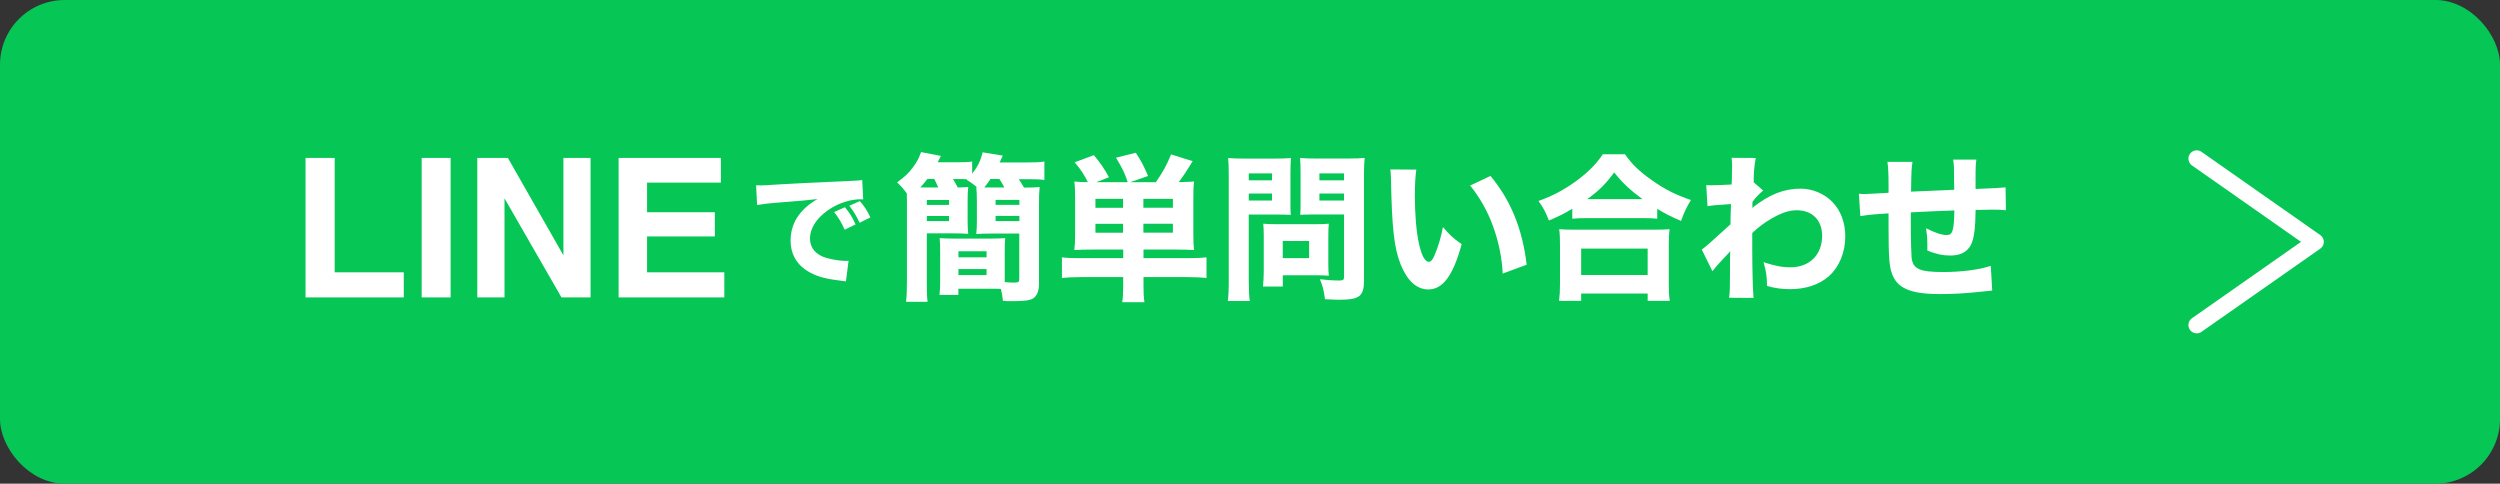 <?xml version="1.0" encoding="UTF-8"?><svg id="_イヤー_2" xmlns="http://www.w3.org/2000/svg" viewBox="0 0 451.49 87.35"><rect x="0" y="0" width="451.49" height="87.35" fill="#333333" stroke="none"/><defs><style>.cls-1{fill:#fff;}.cls-2{fill:#06c755;}.cls-3{fill:none;stroke:#fff;stroke-linecap:round;stroke-linejoin:round;stroke-width:3px;}</style></defs><g id="_イヤー_1-2"><g><rect class="cls-2" y="0" width="451.49" height="87.35" rx="11.69" ry="11.69"/><g><path class="cls-1" d="M55.18,28.52h5.26v20.66h12.48v4.53h-17.74V28.52Z"/><path class="cls-1" d="M76.15,28.52h5.23v25.19h-5.23V28.52Z"/><path class="cls-1" d="M106.66,53.71h-5.26l-10.29-17.89v17.89h-4.91V28.52h5.52l10.03,17.59V28.52h4.9v25.19Z"/><path class="cls-1" d="M129.1,42.7h-12.24v6.48h13.95v4.53h-19.09V28.52h18.47v4.46h-13.33v5.35h12.24v4.38Z"/><path class="cls-1" d="M136.52,33.46c.53,.02,.8,.02,.9,.02,.44,0,.58,0,3.84-.21,1.59-.11,5.54-.3,11.87-.57,2.02-.09,2.16-.11,2.58-.21l.18,3.52c-.28-.02-.35-.02-.55-.02-1.49,0-3.36,.53-4.9,1.4-2.6,1.47-4.16,3.61-4.16,5.7,0,1.7,1.06,2.94,2.99,3.5,1.06,.3,2.55,.53,3.4,.53,.14,0,.3,0,.58-.02l-.48,3.73c-.3-.07-.39-.07-.8-.12-2.58-.3-4.18-.69-5.56-1.43-2.39-1.24-3.63-3.24-3.63-5.86,0-3.1,1.66-5.63,4.85-7.47-2.3,.25-2.39,.28-7.52,.67-1.26,.09-2.51,.25-3.38,.41l-.18-3.56Zm16.03,8.03c-.57-1.29-1.1-2.14-1.91-3.2l1.95-.87c.8,.97,1.31,1.75,1.93,3.1l-1.98,.97Zm2.69-1.26c-.57-1.22-1.08-2.07-1.86-3.08l1.91-.83c.85,.99,1.17,1.49,1.91,2.94l-1.96,.97Z"/><path class="cls-1" d="M172.08,32.31c.37,.6,.52,.86,.89,1.55,.92-.03,1.4-.03,1.89-.09-.09,.77-.11,1.29-.11,2.44v3.61c0,1.12,.03,1.66,.11,2.41-.77-.06-1.66-.09-2.95-.09h-4.53v8.92c0,1.83,.03,2.67,.14,3.44h-3.9c.12-.86,.17-1.83,.17-3.7v-13.73c0-.8,0-1.29-.03-2.15-.6-.8-1.03-1.32-1.75-1.98,1.38-1,2.04-1.63,2.87-2.72,.69-.95,1.09-1.66,1.46-2.75l3.58,.69q-.34,.72-.57,1.15h3.44c1.35,0,2.12-.03,2.78-.14v2.21c1-1.29,1.55-2.41,1.89-3.87l3.64,.6c-.26,.6-.34,.77-.57,1.23h4.87c1.61,0,2.35-.03,3.21-.17v3.33c-.86-.11-1.69-.14-3.01-.14h-1.61c.4,.6,.57,.89,.95,1.52,1.49,0,2.18-.03,2.81-.11-.09,.92-.11,1.86-.11,3.33v14.11c0,1.35-.37,2.27-1.12,2.72-.57,.32-1.58,.46-3.61,.46-.8,0-1.09,0-1.78-.06-.11-1.03-.2-1.43-.37-2.15-.52-.03-1.15-.03-1.83-.03h-5.85v1.12h-3.41c.09-.75,.12-1.46,.12-2.52v-5.28c0-1.03-.03-1.72-.09-2.47,.63,.06,1.46,.09,2.55,.09h6.68c1.18,0,1.95-.03,2.61-.09-.06,.66-.09,1.4-.09,2.47v5.48c.75,.06,1.23,.09,1.66,.09,.83,0,.97-.11,.97-.72v-8.14h-4.85c-1.32,0-2.15,.03-2.92,.09,.09-.69,.11-1.4,.11-2.41v-3.61c0-1.03-.03-1.75-.11-2.44l.17,.03c-.83-.69-1.15-.89-1.92-1.38l.09-.09c-.46-.03-.72-.03-1.06-.03h-1.52Zm-2.64,1.55c-.26-.6-.43-1-.72-1.55h-1.23c-.52,.66-.8,1.03-1.29,1.55h3.24Zm-2.06,3.15h4.01v-.89h-4.01v.89Zm0,2.92h4.01v-.92h-4.01v.92Zm5.71,6.54h5.08v-1.09h-5.08v1.09Zm0,3.21h5.08v-1.09h-5.08v1.09Zm8.29-15.83c-.34-.63-.52-.95-.89-1.52h-1.61c-.46,.69-.72,1.03-1.12,1.52h3.61Zm-1.58,3.15h4.3v-.89h-4.3v.89Zm0,2.92h4.3v-.92h-4.3v.92Z"/><path class="cls-1" d="M197.17,45.07c-1.32,0-2.15,.03-3.15,.09,.11-.95,.14-1.66,.14-2.95v-6.31c0-1.46-.03-2.32-.14-3.12,.72,.09,1.52,.11,2.44,.11-.63-1.29-1.23-2.21-2.38-3.58l3.47-1.29c1.29,1.58,1.86,2.41,2.72,3.99l-2.26,.89h5.65c-.6-1.81-.92-2.41-2.12-4.42l3.58-.89c1.06,1.63,1.38,2.24,2.21,4.19l-3.21,1.12h4.62c1.15-1.61,2.09-3.3,2.75-5.02l3.9,1.23c-1.06,1.72-1.63,2.61-2.52,3.78,1.41-.03,2.32-.06,2.78-.11-.12,.75-.14,1.58-.14,3.12v6.25c0,1.4,.03,2.12,.14,3.01-1-.06-1.92-.09-3.18-.09h-5.96v1.55h8.11c1.55,0,2.44-.06,3.27-.14v3.73c-.83-.11-2.15-.17-3.67-.17h-7.71v1.52c0,1.49,.03,2.04,.17,3.01h-4.01c.14-.89,.17-1.58,.17-3.01v-1.52h-7.45c-1.52,0-2.67,.06-3.61,.17v-3.73c.89,.11,1.78,.14,3.27,.14h7.8v-1.55h-5.65Zm5.65-9.15h-4.99v1.61h4.99v-1.61Zm0,4.5h-4.99v1.61h4.99v-1.61Zm9-2.9v-1.61h-5.33v1.61h5.33Zm0,4.5v-1.61h-5.33v1.61h5.33Z"/><path class="cls-1" d="M225.53,50.69c0,1.72,.06,2.87,.17,3.67h-3.96c.11-.89,.17-1.83,.17-3.7V31.8c0-1.55-.03-2.35-.11-3.27,.86,.09,1.52,.11,2.92,.11h5.5c1.52,0,2.18-.03,2.92-.11-.06,.95-.09,1.55-.09,2.67v5.05c0,1.43,0,1.95,.06,2.55-.8-.03-1.63-.06-2.49-.06h-5.1v11.96Zm0-18.12h4.19v-1.26h-4.19v1.26Zm0,3.64h4.19v-1.26h-4.19v1.26Zm14.36,11.53c0,.89,.03,1.49,.09,2.06-.72-.06-1.29-.09-2.15-.09h-6.16v2.04h-3.58c.09-.89,.14-1.75,.14-2.81v-6.42c0-.83-.03-1.49-.09-2.12,.66,.06,1.29,.09,2.21,.09h7.37c.97,0,1.63-.03,2.26-.09-.06,.6-.09,1.2-.09,2.09v5.25Zm-8.23-1.12h4.76v-3.1h-4.76v3.1Zm14.68,3.9c0,2.98-.77,3.61-4.44,3.61-.4,0-.69,0-2.61-.09-.23-1.66-.4-2.38-.92-3.61,1.15,.14,2.49,.23,3.44,.23,.77,0,.92-.11,.92-.69v-11.24h-5.42c-.89,0-1.83,.03-2.49,.06,.06-.72,.06-1.23,.06-2.55v-5.05c0-1.06-.03-1.83-.09-2.67,.86,.09,1.46,.11,2.92,.11h5.82c1.43,0,2.06-.03,2.92-.11-.09,.92-.12,1.75-.12,3.21v18.78Zm-8.06-17.95h4.44v-1.26h-4.44v1.26Zm0,3.64h4.44v-1.26h-4.44v1.26Z"/><path class="cls-1" d="M255.78,30.62c-.17,1.12-.26,2.75-.26,4.73,0,6.85,1.06,11.93,2.52,11.93,.37,0,.72-.4,1.03-1.18,.69-1.58,1.18-3.3,1.52-5.1,1.18,1.4,1.75,1.95,3.38,3.1-1.52,5.62-3.38,8.17-6.02,8.17-2.09,0-3.78-1.52-4.99-4.5-1.18-2.92-1.58-6.57-1.75-15.25-.03-1.03-.03-1.26-.12-1.92l4.67,.03Zm13.39,1.15c3.67,4.42,5.76,9.52,6.54,16.03l-4.33,1.61c-.11-2.75-.75-5.85-1.75-8.57-.98-2.7-2.35-5.13-4.13-7.34l3.67-1.72Z"/><path class="cls-1" d="M283.94,37.7c-1.63,.98-2.41,1.35-4.21,2.12-.6-1.52-.95-2.21-1.89-3.53,2.49-.86,4.73-2.06,7-3.73,2.09-1.58,3.41-2.9,4.62-4.7h4.01c1.26,1.81,2.52,3.04,4.87,4.7,2.27,1.61,4.3,2.64,7.03,3.56-.83,1.4-1.21,2.18-1.78,3.78-1.86-.8-2.72-1.23-4.3-2.18v1.78c-.75-.09-1.46-.11-2.64-.11h-10.12c-.97,0-1.81,.03-2.58,.11v-1.81Zm-2.38,16.63c.12-.97,.17-1.78,.17-3.1v-6.94c0-1.23-.03-2.06-.14-2.9,.66,.06,1.4,.09,2.61,.09h14.71c1.2,0,1.92-.03,2.61-.09-.11,.8-.14,1.61-.14,2.9v6.97c0,1.38,.03,2.12,.17,3.07h-3.99v-1.32h-12.01v1.32h-3.99Zm3.99-4.67h12.01v-4.76h-12.01v4.76Zm11.07-13.7c-2.21-1.63-3.53-2.84-5.1-4.82-1.58,2.12-2.72,3.27-4.87,4.82h9.98Z"/><path class="cls-1" d="M307.33,45.07c.66-.46,1.61-1.29,5.19-4.56,0-.86,0-1,.09-3.67-3.24,.23-3.38,.26-4.24,.4l-.23-3.81c.46,.03,.69,.03,.97,.03,.77,0,2.18-.06,3.61-.14,.06-.69,.06-.97,.06-2.18,0-.37,.03-.75,.03-1.09v-.23c0-.46-.03-.69-.09-1.32l4.36,.03c-.29,1.63-.37,2.72-.37,4.39l1.72,1.49c-.69,.54-1.26,1.15-1.92,2.01-.03,.11-.03,.2-.03,.26v.54c0,.09,0,.17-.03,.32,3.1-2.44,5.71-3.47,8.74-3.47,2.09,0,4.27,.89,5.71,2.38,1.52,1.55,2.35,3.73,2.35,6.25,0,2.84-1.06,5.45-2.92,7.14-1.72,1.55-4.19,2.38-7.05,2.38-1.43,0-2.69-.17-4.16-.57-.03-1.86-.14-2.61-.63-4.3,2.01,.66,3.33,.92,4.87,.92,3.44,0,5.71-2.27,5.71-5.68,0-2.84-1.78-4.62-4.59-4.62-1.4,0-2.75,.46-4.59,1.52-1.35,.8-2.15,1.4-3.44,2.58v2.78c0,3.81,.11,7.57,.23,8.95l-4.42-.03c.14-.86,.17-1.66,.17-4.42v-2.32c0-.83,.03-1.32,.06-1.66q-1,1.09-2.06,2.21c-.43,.46-.8,.92-1.17,1.4l-1.92-3.9Z"/><path class="cls-1" d="M345.39,29.22c-.17,1.06-.2,1.32-.26,5.39q3.7-.17,7.8-.34c0-.54-.03-.95-.03-1.06,0-3.18,0-3.24-.17-4.39h4.19c-.09,.6-.14,1.49-.14,2.21v3.1q4.47-.17,5.42-.29l.06,4.13c-1-.09-1.32-.11-2.32-.11-.52,0-.69,0-3.15,.06-.03,3.21-.29,5.19-.83,6.28-.69,1.32-1.92,1.95-3.76,1.95-1.35,0-2.52-.26-4.13-.89v-1.26c0-.98-.06-1.63-.23-2.78,1.55,.8,2.84,1.23,3.73,1.23,1.06,0,1.32-.8,1.38-4.44-2.7,.09-5.3,.2-7.86,.34v3.41c0,1.66,.09,4.16,.14,4.82,.26,2.01,1.46,2.55,5.73,2.55,3.3,0,6.57-.43,8.57-1.12l.26,4.47q-1.09,.09-2.61,.26c-2.38,.26-4.64,.37-6.82,.37-5.33,0-7.74-1.03-8.69-3.73-.49-1.38-.6-3.12-.6-8.46v-2.38c-2.44,.14-3.73,.26-5.1,.49l-.26-4.04c.43,.03,.72,.06,.92,.06,.37,0,1.83-.09,4.44-.23v-1.2c0-2.27-.06-3.27-.2-4.39h4.53Z"/></g><polyline class="cls-3" points="396.72 28.65 418.17 43.68 396.72 58.7"/></g></g></svg>